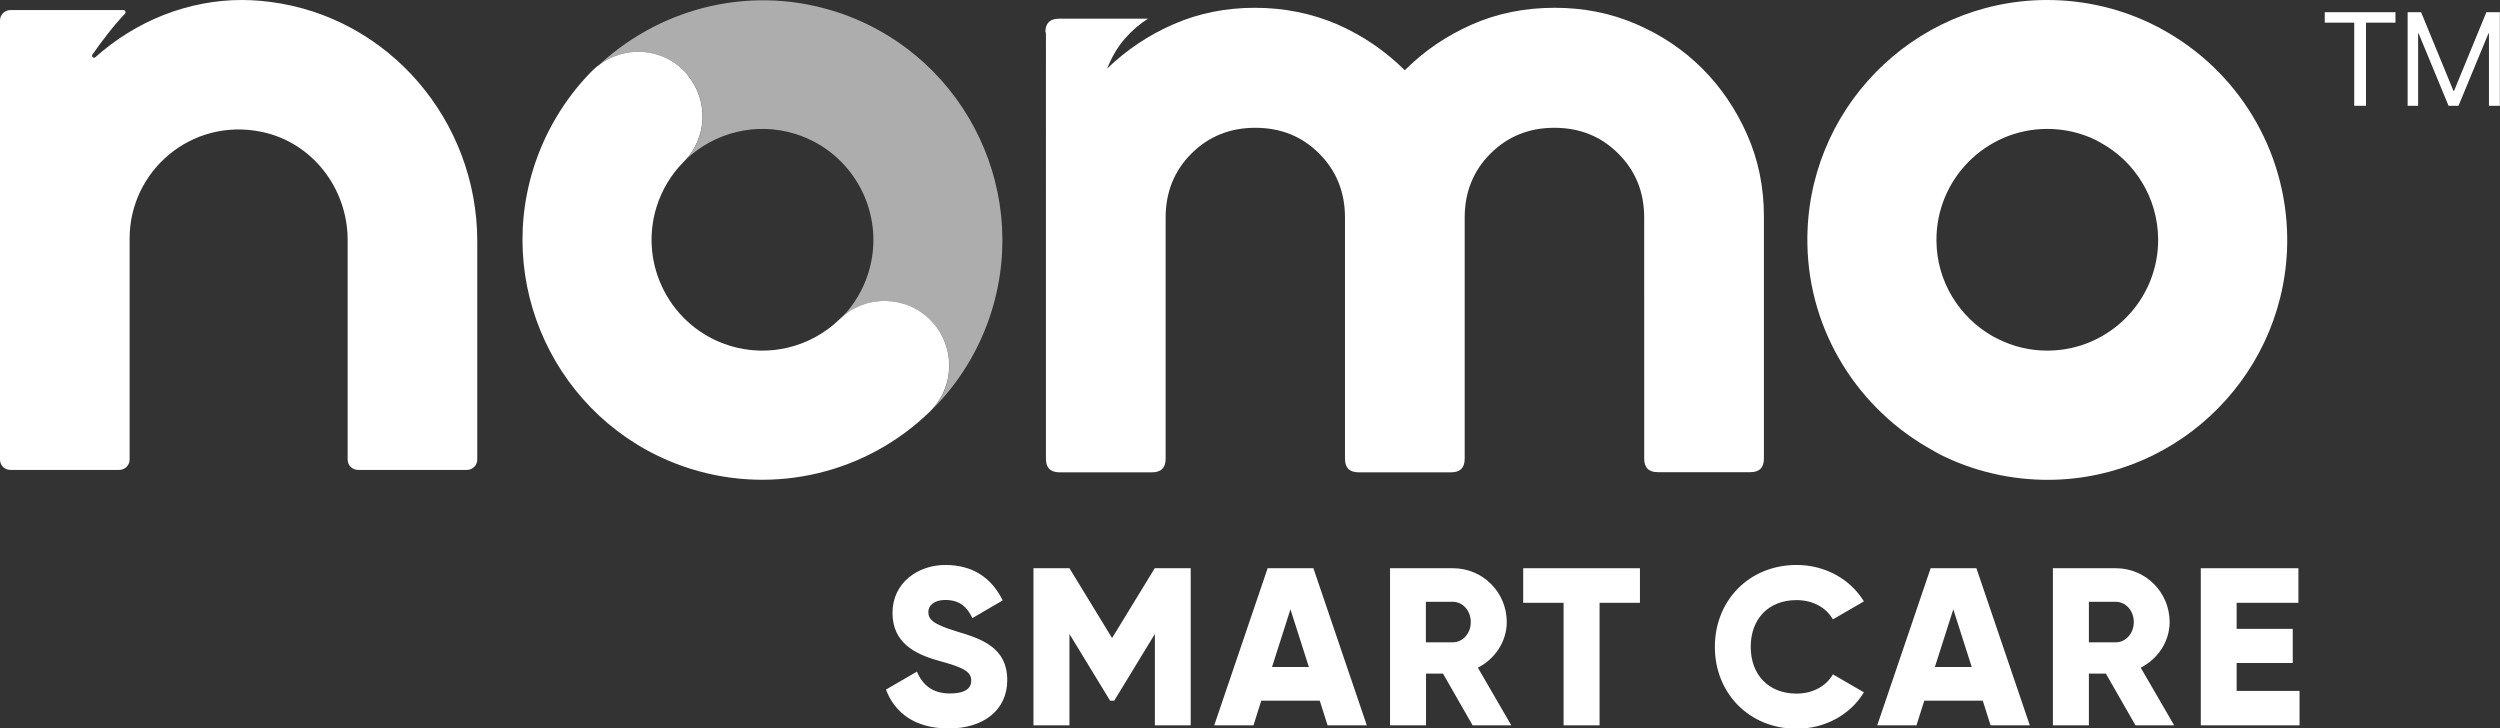 <svg viewBox="0 0 176.47 51.42" xmlns="http://www.w3.org/2000/svg" data-name="Layer 1" id="Layer_1">
  <rect x="0" y="0" width="176.47" height="51.42" fill="#333333" stroke="none"/>
  <defs>
    <style>
      .cls-1 {
        opacity: .6;
      }

      .cls-1, .cls-2 {
        fill: #fff;
      }
    </style>
  </defs>
  <g>
    <path d="M42.03,4.79c1.93-1.66,4.82-1.5,6.5.49,1.45,1.72,1.42,4.26-.08,5.95,1.99-1.87,4.9-2.64,7.68-1.78,4.13,1.28,6.45,5.67,5.17,9.8-.37,1.2-1.01,2.25-1.82,3.1,1.81-1.56,4.55-1.46,6.24.28,1.2,1.24,1.56,2.98,1.09,4.53-.19.63-.53,1.22-1,1.74,1.88-1.88,3.35-4.24,4.19-6.95,2.77-8.96-2.29-18.5-11.28-21.21-6.06-1.83-12.39-.06-16.67,4.07Z" class="cls-1"></path>
    <path d="M19.04.13c-.22-.03-.44-.05-.65-.07-.44-.04-.87-.06-1.31-.06-3.81,0-7.49,1.48-10.35,4.04-.12.11-.3-.05-.21-.18.57-.82,1.46-2.02,2.3-2.89.09-.1.02-.26-.11-.26H.73c-.4,0-.73.33-.73.73v31c0,.41.33.73.73.73h7.69c.4,0,.73-.33.73-.73v-15.61c0-4.76,4.35-8.53,9.28-7.53,3.59.72,6.11,3.98,6.11,7.64v15.5c0,.41.33.73.73.73h7.69c.4,0,.73-.33.73-.73v-15.41C33.69,8.54,27.47,1.2,19.04.13Z" class="cls-2"></path>
    <path d="M152.49,1.99c-.1-.05-.22-.1-.33-.16.02.01.05.02.07.03C149.87.65,147.2-.02,144.36,0c-9.38.09-16.93,7.81-16.78,17.2.1,6.28,3.66,11.74,8.83,14.58.04.02.08.05.12.07,0,0,0,0,0,0,0,0,0,0,0,0,.12.07.25.14.37.21,2.39,1.21,5.07,1.83,7.77,1.81,9.34-.08,16.86-7.75,16.78-17.08-.06-6.2-3.49-11.86-8.96-14.79ZM144.59,24.75c-1.28.01-2.5-.28-3.63-.86-.1-.05-.21-.11-.31-.16-2.34-1.34-3.94-3.85-3.96-6.73-.04-4.32,3.44-7.87,7.77-7.9,1.24-.01,2.42.27,3.47.78.09.05.18.1.27.15,2.53,1.35,4.11,3.97,4.14,6.83.04,4.31-3.44,7.85-7.75,7.89Z" class="cls-2"></path>
    <path d="M48.52,5.28c1.5,1.79,1.42,4.46-.26,6.14-.89.9-1.54,1.98-1.92,3.2-1.27,4.12,1.04,8.5,5.16,9.78,2.74.85,5.71.13,7.77-1.87,1.8-1.75,4.69-1.71,6.44.09,1.2,1.24,1.56,2.98,1.09,4.53-.22.7-.61,1.37-1.18,1.92-4.45,4.32-10.89,5.87-16.81,4.04-8.92-2.76-13.93-12.26-11.17-21.18.8-2.57,2.21-4.94,4.08-6.85,1.92-1.96,5.04-1.9,6.81.2Z" class="cls-2"></path>
    <path d="M73.79,2.28c0-.64.32-.96.96-.96h6.28c-.6.38-1.14.85-1.63,1.41-.49.56-.91,1.26-1.25,2.11,1.37-1.32,2.93-2.37,4.71-3.14,1.77-.77,3.68-1.15,5.73-1.15s4.03.4,5.83,1.18c1.79.79,3.37,1.87,4.74,3.23,1.37-1.37,2.95-2.44,4.74-3.23,1.79-.79,3.74-1.18,5.83-1.18s3.97.38,5.76,1.15c1.79.77,3.35,1.82,4.67,3.14,1.32,1.32,2.38,2.88,3.17,4.67.79,1.79,1.18,3.71,1.18,5.76v17.1c0,.64-.32.96-.96.96h-6.53c-.64,0-.96-.32-.96-.96V15.35c0-1.79-.61-3.3-1.83-4.51-1.22-1.22-2.72-1.82-4.51-1.82s-3.3.61-4.51,1.82-1.82,2.72-1.82,4.51v17.03c0,.64-.32.96-.96.96h-6.53c-.64,0-.96-.32-.96-.96V15.35c0-1.79-.61-3.3-1.82-4.51-1.22-1.22-2.72-1.82-4.51-1.82s-3.3.61-4.51,1.82-1.82,2.72-1.82,4.51v17.03c0,.64-.32.96-.96.96h-6.53c-.64,0-.96-.32-.96-.96V2.28Z" class="cls-2"></path>
  </g>
  <g>
    <g>
      <path d="M62.53,48.68l2.19-1.27c.4.92,1.08,1.54,2.33,1.54s1.51-.48,1.51-.9c0-.68-.63-.95-2.3-1.41-1.65-.46-3.26-1.25-3.26-3.38s1.81-3.38,3.72-3.38,3.25.87,4.06,2.5l-2.14,1.25c-.38-.79-.9-1.28-1.92-1.28-.79,0-1.19.4-1.19.84,0,.51.27.86,2,1.38,1.68.51,3.57,1.09,3.57,3.44,0,2.14-1.71,3.41-4.12,3.41s-3.82-1.11-4.44-2.74Z" class="cls-2"></path>
      <path d="M84.06,51.2h-2.54v-6.45l-2.87,4.71h-.29l-2.87-4.71v6.45h-2.54v-11.09h2.54l3.01,4.93,3.01-4.93h2.54v11.09Z" class="cls-2"></path>
      <path d="M93.15,49.46h-4.12l-.55,1.74h-2.77l3.77-11.09h3.23l3.77,11.09h-2.77l-.55-1.74ZM92.39,47.08l-1.3-4.07-1.3,4.07h2.6Z" class="cls-2"></path>
      <path d="M101.86,47.55h-1.2v3.65h-2.54v-11.09h4.44c2.11,0,3.8,1.7,3.8,3.8,0,1.36-.82,2.6-2.04,3.22l2.36,4.07h-2.73l-2.09-3.65ZM100.65,45.34h1.9c.7,0,1.27-.62,1.27-1.43s-.57-1.43-1.27-1.43h-1.9v2.85Z" class="cls-2"></path>
      <path d="M115.76,42.55h-2.85v8.65h-2.54v-8.65h-2.85v-2.44h8.24v2.44Z" class="cls-2"></path>
      <path d="M121.05,45.65c0-3.26,2.42-5.77,5.77-5.77,2.01,0,3.79,1,4.75,2.57l-2.19,1.27c-.49-.86-1.44-1.36-2.57-1.36-1.97,0-3.23,1.32-3.23,3.3s1.27,3.3,3.23,3.3c1.13,0,2.09-.51,2.57-1.36l2.19,1.27c-.95,1.57-2.73,2.57-4.75,2.57-3.34,0-5.77-2.5-5.77-5.77Z" class="cls-2"></path>
      <path d="M139.95,49.46h-4.12l-.55,1.74h-2.77l3.77-11.09h3.23l3.77,11.09h-2.77l-.55-1.74ZM139.18,47.08l-1.3-4.07-1.3,4.07h2.6Z" class="cls-2"></path>
      <path d="M148.65,47.55h-1.2v3.65h-2.54v-11.09h4.44c2.11,0,3.8,1.7,3.8,3.8,0,1.36-.82,2.6-2.04,3.22l2.36,4.07h-2.73l-2.09-3.65ZM147.45,45.34h1.9c.7,0,1.27-.62,1.27-1.43s-.57-1.43-1.27-1.43h-1.9v2.85Z" class="cls-2"></path>
      <path d="M162.32,48.76v2.44h-6.97v-11.09h6.89v2.44h-4.36v1.84h3.96v2.41h-3.96v1.97h4.44Z" class="cls-2"></path>
    </g>
    <g>
      <path d="M166.18,7.46V1.6h-2.08v-.74h4.99v.74h-2.08v5.87h-.82Z" class="cls-2"></path>
      <path d="M169.95,7.46V.86h.95l2.29,5.57h.03l2.29-5.57h.95v6.61h-.77V2.36h-.38l.89-1.32-2.66,6.43h-.7l-2.66-6.43.89,1.32h-.38v5.11h-.77Z" class="cls-2"></path>
    </g>
  </g>
</svg>